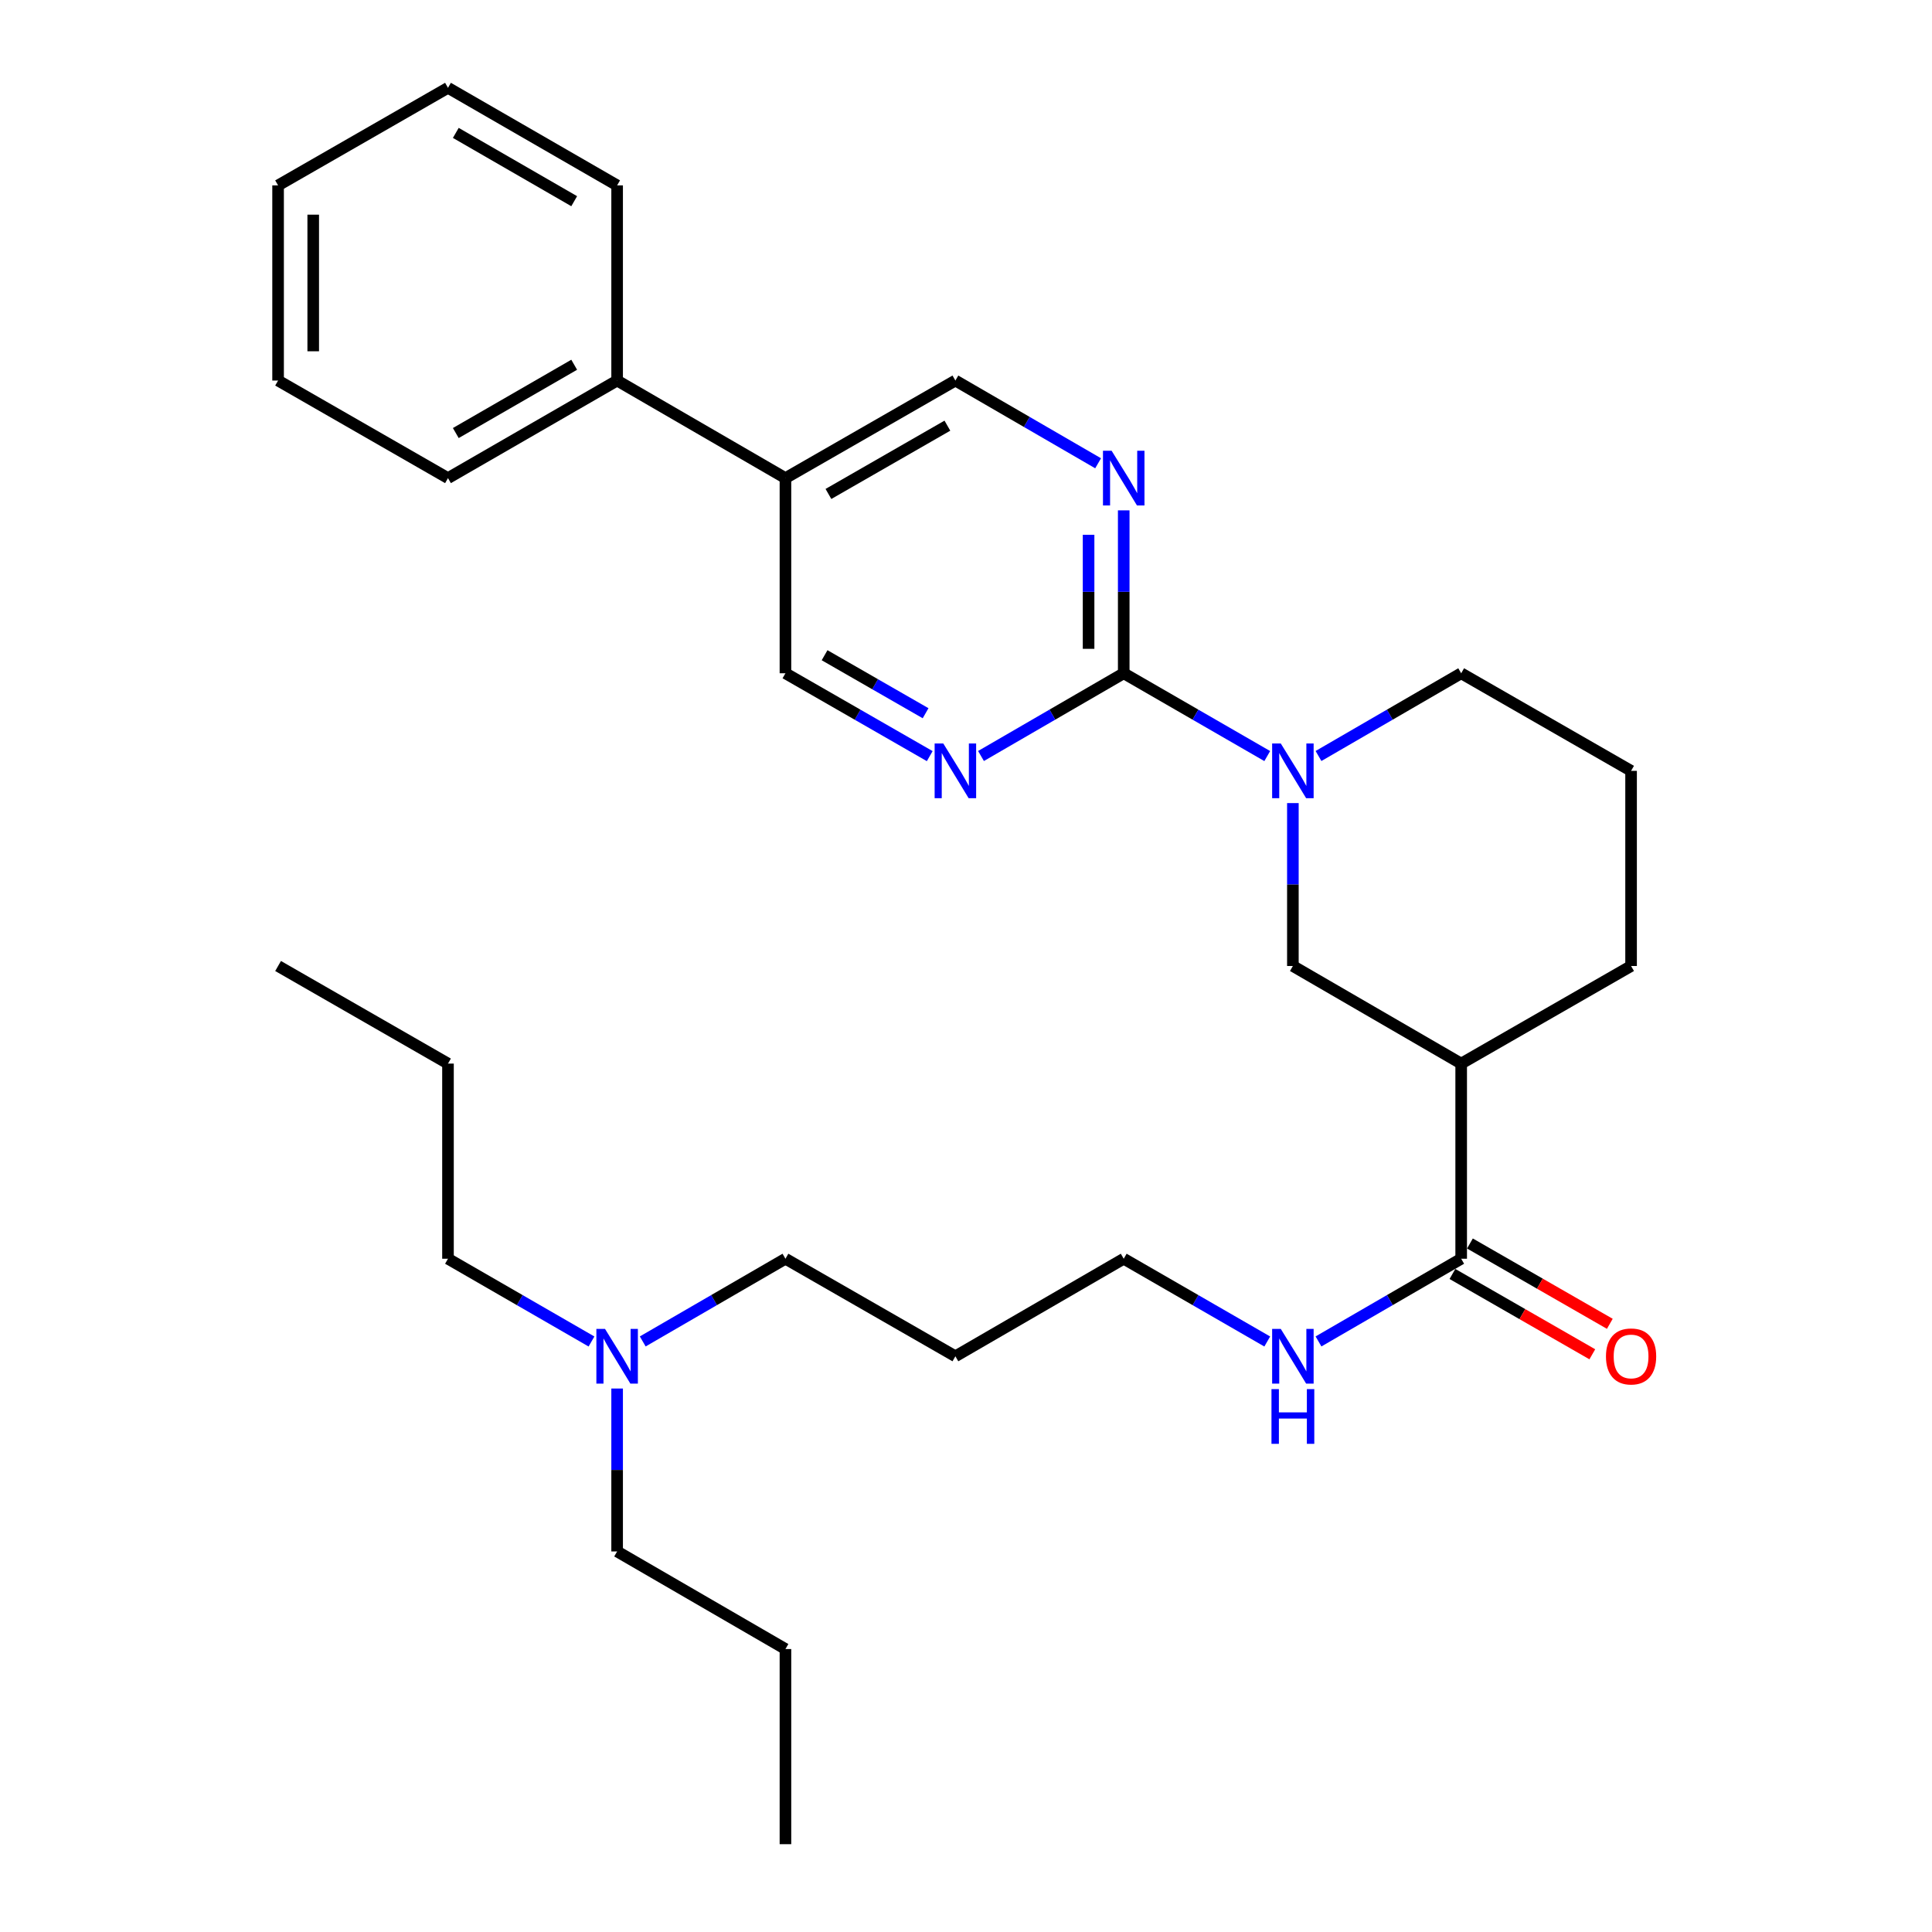 <?xml version='1.0' encoding='iso-8859-1'?>
<svg version='1.1' baseProfile='full'
              xmlns='http://www.w3.org/2000/svg'
                      xmlns:rdkit='http://www.rdkit.org/xml'
                      xmlns:xlink='http://www.w3.org/1999/xlink'
                  xml:space='preserve'
width='1000px' height='1000px' viewBox='0 0 1000 1000'>
<!-- END OF HEADER -->
<rect style='opacity:1.0;fill:#FFFFFF;stroke:none' width='1000' height='1000' x='0' y='0'> </rect>
<path class='bond-0' d='M 581.637,348.481 L 618.782,369.911' style='fill:none;fill-rule:evenodd;stroke:#000000;stroke-width:6px;stroke-linecap:butt;stroke-linejoin:miter;stroke-opacity:1' />
<path class='bond-0' d='M 618.782,369.911 L 655.927,391.34' style='fill:none;fill-rule:evenodd;stroke:#0000FF;stroke-width:6px;stroke-linecap:butt;stroke-linejoin:miter;stroke-opacity:1' />
<path class='bond-2' d='M 581.637,348.481 L 581.637,306.321' style='fill:none;fill-rule:evenodd;stroke:#000000;stroke-width:6px;stroke-linecap:butt;stroke-linejoin:miter;stroke-opacity:1' />
<path class='bond-2' d='M 581.637,306.321 L 581.637,264.161' style='fill:none;fill-rule:evenodd;stroke:#0000FF;stroke-width:6px;stroke-linecap:butt;stroke-linejoin:miter;stroke-opacity:1' />
<path class='bond-2' d='M 563.449,335.833 L 563.449,306.321' style='fill:none;fill-rule:evenodd;stroke:#000000;stroke-width:6px;stroke-linecap:butt;stroke-linejoin:miter;stroke-opacity:1' />
<path class='bond-2' d='M 563.449,306.321 L 563.449,276.809' style='fill:none;fill-rule:evenodd;stroke:#0000FF;stroke-width:6px;stroke-linecap:butt;stroke-linejoin:miter;stroke-opacity:1' />
<path class='bond-3' d='M 581.637,348.481 L 544.7,369.895' style='fill:none;fill-rule:evenodd;stroke:#000000;stroke-width:6px;stroke-linecap:butt;stroke-linejoin:miter;stroke-opacity:1' />
<path class='bond-3' d='M 544.7,369.895 L 507.763,391.308' style='fill:none;fill-rule:evenodd;stroke:#0000FF;stroke-width:6px;stroke-linecap:butt;stroke-linejoin:miter;stroke-opacity:1' />
<path class='bond-5' d='M 669.194,415.68 L 669.194,457.84' style='fill:none;fill-rule:evenodd;stroke:#0000FF;stroke-width:6px;stroke-linecap:butt;stroke-linejoin:miter;stroke-opacity:1' />
<path class='bond-5' d='M 669.194,457.84 L 669.194,500' style='fill:none;fill-rule:evenodd;stroke:#000000;stroke-width:6px;stroke-linecap:butt;stroke-linejoin:miter;stroke-opacity:1' />
<path class='bond-13' d='M 682.451,391.307 L 719.378,369.894' style='fill:none;fill-rule:evenodd;stroke:#0000FF;stroke-width:6px;stroke-linecap:butt;stroke-linejoin:miter;stroke-opacity:1' />
<path class='bond-13' d='M 719.378,369.894 L 756.305,348.481' style='fill:none;fill-rule:evenodd;stroke:#000000;stroke-width:6px;stroke-linecap:butt;stroke-linejoin:miter;stroke-opacity:1' />
<path class='bond-1' d='M 756.305,550.513 L 669.194,500' style='fill:none;fill-rule:evenodd;stroke:#000000;stroke-width:6px;stroke-linecap:butt;stroke-linejoin:miter;stroke-opacity:1' />
<path class='bond-4' d='M 756.305,550.513 L 756.305,651.519' style='fill:none;fill-rule:evenodd;stroke:#000000;stroke-width:6px;stroke-linecap:butt;stroke-linejoin:miter;stroke-opacity:1' />
<path class='bond-31' d='M 756.305,550.513 L 844.246,500' style='fill:none;fill-rule:evenodd;stroke:#000000;stroke-width:6px;stroke-linecap:butt;stroke-linejoin:miter;stroke-opacity:1' />
<path class='bond-8' d='M 568.379,239.792 L 531.442,218.382' style='fill:none;fill-rule:evenodd;stroke:#0000FF;stroke-width:6px;stroke-linecap:butt;stroke-linejoin:miter;stroke-opacity:1' />
<path class='bond-8' d='M 531.442,218.382 L 494.505,196.973' style='fill:none;fill-rule:evenodd;stroke:#000000;stroke-width:6px;stroke-linecap:butt;stroke-linejoin:miter;stroke-opacity:1' />
<path class='bond-7' d='M 481.229,391.371 L 443.887,369.926' style='fill:none;fill-rule:evenodd;stroke:#0000FF;stroke-width:6px;stroke-linecap:butt;stroke-linejoin:miter;stroke-opacity:1' />
<path class='bond-7' d='M 443.887,369.926 L 406.545,348.481' style='fill:none;fill-rule:evenodd;stroke:#000000;stroke-width:6px;stroke-linecap:butt;stroke-linejoin:miter;stroke-opacity:1' />
<path class='bond-7' d='M 479.084,369.165 L 452.945,354.153' style='fill:none;fill-rule:evenodd;stroke:#0000FF;stroke-width:6px;stroke-linecap:butt;stroke-linejoin:miter;stroke-opacity:1' />
<path class='bond-7' d='M 452.945,354.153 L 426.805,339.142' style='fill:none;fill-rule:evenodd;stroke:#000000;stroke-width:6px;stroke-linecap:butt;stroke-linejoin:miter;stroke-opacity:1' />
<path class='bond-9' d='M 751.777,659.405 L 787.98,680.192' style='fill:none;fill-rule:evenodd;stroke:#000000;stroke-width:6px;stroke-linecap:butt;stroke-linejoin:miter;stroke-opacity:1' />
<path class='bond-9' d='M 787.98,680.192 L 824.182,700.978' style='fill:none;fill-rule:evenodd;stroke:#FF0000;stroke-width:6px;stroke-linecap:butt;stroke-linejoin:miter;stroke-opacity:1' />
<path class='bond-9' d='M 760.834,643.632 L 797.036,664.418' style='fill:none;fill-rule:evenodd;stroke:#000000;stroke-width:6px;stroke-linecap:butt;stroke-linejoin:miter;stroke-opacity:1' />
<path class='bond-9' d='M 797.036,664.418 L 833.239,685.205' style='fill:none;fill-rule:evenodd;stroke:#FF0000;stroke-width:6px;stroke-linecap:butt;stroke-linejoin:miter;stroke-opacity:1' />
<path class='bond-11' d='M 756.305,651.519 L 719.378,672.923' style='fill:none;fill-rule:evenodd;stroke:#000000;stroke-width:6px;stroke-linecap:butt;stroke-linejoin:miter;stroke-opacity:1' />
<path class='bond-11' d='M 719.378,672.923 L 682.451,694.327' style='fill:none;fill-rule:evenodd;stroke:#0000FF;stroke-width:6px;stroke-linecap:butt;stroke-linejoin:miter;stroke-opacity:1' />
<path class='bond-6' d='M 406.545,247.476 L 406.545,348.481' style='fill:none;fill-rule:evenodd;stroke:#000000;stroke-width:6px;stroke-linecap:butt;stroke-linejoin:miter;stroke-opacity:1' />
<path class='bond-10' d='M 406.545,247.476 L 319.423,196.973' style='fill:none;fill-rule:evenodd;stroke:#000000;stroke-width:6px;stroke-linecap:butt;stroke-linejoin:miter;stroke-opacity:1' />
<path class='bond-30' d='M 406.545,247.476 L 494.505,196.973' style='fill:none;fill-rule:evenodd;stroke:#000000;stroke-width:6px;stroke-linecap:butt;stroke-linejoin:miter;stroke-opacity:1' />
<path class='bond-30' d='M 428.795,255.674 L 490.367,220.322' style='fill:none;fill-rule:evenodd;stroke:#000000;stroke-width:6px;stroke-linecap:butt;stroke-linejoin:miter;stroke-opacity:1' />
<path class='bond-19' d='M 319.423,196.973 L 231.876,247.476' style='fill:none;fill-rule:evenodd;stroke:#000000;stroke-width:6px;stroke-linecap:butt;stroke-linejoin:miter;stroke-opacity:1' />
<path class='bond-19' d='M 297.202,188.794 L 235.92,224.146' style='fill:none;fill-rule:evenodd;stroke:#000000;stroke-width:6px;stroke-linecap:butt;stroke-linejoin:miter;stroke-opacity:1' />
<path class='bond-20' d='M 319.423,196.973 L 319.423,95.957' style='fill:none;fill-rule:evenodd;stroke:#000000;stroke-width:6px;stroke-linecap:butt;stroke-linejoin:miter;stroke-opacity:1' />
<path class='bond-17' d='M 655.927,694.36 L 618.782,672.939' style='fill:none;fill-rule:evenodd;stroke:#0000FF;stroke-width:6px;stroke-linecap:butt;stroke-linejoin:miter;stroke-opacity:1' />
<path class='bond-17' d='M 618.782,672.939 L 581.637,651.519' style='fill:none;fill-rule:evenodd;stroke:#000000;stroke-width:6px;stroke-linecap:butt;stroke-linejoin:miter;stroke-opacity:1' />
<path class='bond-12' d='M 332.68,694.328 L 369.612,672.923' style='fill:none;fill-rule:evenodd;stroke:#0000FF;stroke-width:6px;stroke-linecap:butt;stroke-linejoin:miter;stroke-opacity:1' />
<path class='bond-12' d='M 369.612,672.923 L 406.545,651.519' style='fill:none;fill-rule:evenodd;stroke:#000000;stroke-width:6px;stroke-linecap:butt;stroke-linejoin:miter;stroke-opacity:1' />
<path class='bond-21' d='M 319.423,718.697 L 319.423,760.862' style='fill:none;fill-rule:evenodd;stroke:#0000FF;stroke-width:6px;stroke-linecap:butt;stroke-linejoin:miter;stroke-opacity:1' />
<path class='bond-21' d='M 319.423,760.862 L 319.423,803.027' style='fill:none;fill-rule:evenodd;stroke:#000000;stroke-width:6px;stroke-linecap:butt;stroke-linejoin:miter;stroke-opacity:1' />
<path class='bond-22' d='M 306.156,694.36 L 269.016,672.939' style='fill:none;fill-rule:evenodd;stroke:#0000FF;stroke-width:6px;stroke-linecap:butt;stroke-linejoin:miter;stroke-opacity:1' />
<path class='bond-22' d='M 269.016,672.939 L 231.876,651.519' style='fill:none;fill-rule:evenodd;stroke:#000000;stroke-width:6px;stroke-linecap:butt;stroke-linejoin:miter;stroke-opacity:1' />
<path class='bond-16' d='M 756.305,348.481 L 844.246,398.994' style='fill:none;fill-rule:evenodd;stroke:#000000;stroke-width:6px;stroke-linecap:butt;stroke-linejoin:miter;stroke-opacity:1' />
<path class='bond-14' d='M 844.246,500 L 844.246,398.994' style='fill:none;fill-rule:evenodd;stroke:#000000;stroke-width:6px;stroke-linecap:butt;stroke-linejoin:miter;stroke-opacity:1' />
<path class='bond-15' d='M 494.505,702.011 L 581.637,651.519' style='fill:none;fill-rule:evenodd;stroke:#000000;stroke-width:6px;stroke-linecap:butt;stroke-linejoin:miter;stroke-opacity:1' />
<path class='bond-18' d='M 494.505,702.011 L 406.545,651.519' style='fill:none;fill-rule:evenodd;stroke:#000000;stroke-width:6px;stroke-linecap:butt;stroke-linejoin:miter;stroke-opacity:1' />
<path class='bond-28' d='M 231.876,247.476 L 143.936,196.973' style='fill:none;fill-rule:evenodd;stroke:#000000;stroke-width:6px;stroke-linecap:butt;stroke-linejoin:miter;stroke-opacity:1' />
<path class='bond-27' d='M 319.423,95.957 L 231.876,45.455' style='fill:none;fill-rule:evenodd;stroke:#000000;stroke-width:6px;stroke-linecap:butt;stroke-linejoin:miter;stroke-opacity:1' />
<path class='bond-27' d='M 297.202,104.137 L 235.92,68.785' style='fill:none;fill-rule:evenodd;stroke:#000000;stroke-width:6px;stroke-linecap:butt;stroke-linejoin:miter;stroke-opacity:1' />
<path class='bond-23' d='M 319.423,803.027 L 406.545,853.54' style='fill:none;fill-rule:evenodd;stroke:#000000;stroke-width:6px;stroke-linecap:butt;stroke-linejoin:miter;stroke-opacity:1' />
<path class='bond-24' d='M 231.876,651.519 L 231.876,550.513' style='fill:none;fill-rule:evenodd;stroke:#000000;stroke-width:6px;stroke-linecap:butt;stroke-linejoin:miter;stroke-opacity:1' />
<path class='bond-25' d='M 406.545,853.54 L 406.545,954.545' style='fill:none;fill-rule:evenodd;stroke:#000000;stroke-width:6px;stroke-linecap:butt;stroke-linejoin:miter;stroke-opacity:1' />
<path class='bond-26' d='M 231.876,550.513 L 143.936,500' style='fill:none;fill-rule:evenodd;stroke:#000000;stroke-width:6px;stroke-linecap:butt;stroke-linejoin:miter;stroke-opacity:1' />
<path class='bond-29' d='M 231.876,45.455 L 143.936,95.957' style='fill:none;fill-rule:evenodd;stroke:#000000;stroke-width:6px;stroke-linecap:butt;stroke-linejoin:miter;stroke-opacity:1' />
<path class='bond-32' d='M 143.936,196.973 L 143.936,95.957' style='fill:none;fill-rule:evenodd;stroke:#000000;stroke-width:6px;stroke-linecap:butt;stroke-linejoin:miter;stroke-opacity:1' />
<path class='bond-32' d='M 162.124,181.821 L 162.124,111.11' style='fill:none;fill-rule:evenodd;stroke:#000000;stroke-width:6px;stroke-linecap:butt;stroke-linejoin:miter;stroke-opacity:1' />
<path  class='atom-1' d='M 662.934 384.834
L 672.214 399.834
Q 673.134 401.314, 674.614 403.994
Q 676.094 406.674, 676.174 406.834
L 676.174 384.834
L 679.934 384.834
L 679.934 413.154
L 676.054 413.154
L 666.094 396.754
Q 664.934 394.834, 663.694 392.634
Q 662.494 390.434, 662.134 389.754
L 662.134 413.154
L 658.454 413.154
L 658.454 384.834
L 662.934 384.834
' fill='#0000FF'/>
<path  class='atom-3' d='M 575.377 233.316
L 584.657 248.316
Q 585.577 249.796, 587.057 252.476
Q 588.537 255.156, 588.617 255.316
L 588.617 233.316
L 592.377 233.316
L 592.377 261.636
L 588.497 261.636
L 578.537 245.236
Q 577.377 243.316, 576.137 241.116
Q 574.937 238.916, 574.577 238.236
L 574.577 261.636
L 570.897 261.636
L 570.897 233.316
L 575.377 233.316
' fill='#0000FF'/>
<path  class='atom-4' d='M 488.245 384.834
L 497.525 399.834
Q 498.445 401.314, 499.925 403.994
Q 501.405 406.674, 501.485 406.834
L 501.485 384.834
L 505.245 384.834
L 505.245 413.154
L 501.365 413.154
L 491.405 396.754
Q 490.245 394.834, 489.005 392.634
Q 487.805 390.434, 487.445 389.754
L 487.445 413.154
L 483.765 413.154
L 483.765 384.834
L 488.245 384.834
' fill='#0000FF'/>
<path  class='atom-10' d='M 831.246 702.091
Q 831.246 695.291, 834.606 691.491
Q 837.966 687.691, 844.246 687.691
Q 850.526 687.691, 853.886 691.491
Q 857.246 695.291, 857.246 702.091
Q 857.246 708.971, 853.846 712.891
Q 850.446 716.771, 844.246 716.771
Q 838.006 716.771, 834.606 712.891
Q 831.246 709.011, 831.246 702.091
M 844.246 713.571
Q 848.566 713.571, 850.886 710.691
Q 853.246 707.771, 853.246 702.091
Q 853.246 696.531, 850.886 693.731
Q 848.566 690.891, 844.246 690.891
Q 839.926 690.891, 837.566 693.691
Q 835.246 696.491, 835.246 702.091
Q 835.246 707.811, 837.566 710.691
Q 839.926 713.571, 844.246 713.571
' fill='#FF0000'/>
<path  class='atom-12' d='M 662.934 687.851
L 672.214 702.851
Q 673.134 704.331, 674.614 707.011
Q 676.094 709.691, 676.174 709.851
L 676.174 687.851
L 679.934 687.851
L 679.934 716.171
L 676.054 716.171
L 666.094 699.771
Q 664.934 697.851, 663.694 695.651
Q 662.494 693.451, 662.134 692.771
L 662.134 716.171
L 658.454 716.171
L 658.454 687.851
L 662.934 687.851
' fill='#0000FF'/>
<path  class='atom-12' d='M 658.114 719.003
L 661.954 719.003
L 661.954 731.043
L 676.434 731.043
L 676.434 719.003
L 680.274 719.003
L 680.274 747.323
L 676.434 747.323
L 676.434 734.243
L 661.954 734.243
L 661.954 747.323
L 658.114 747.323
L 658.114 719.003
' fill='#0000FF'/>
<path  class='atom-13' d='M 313.163 687.851
L 322.443 702.851
Q 323.363 704.331, 324.843 707.011
Q 326.323 709.691, 326.403 709.851
L 326.403 687.851
L 330.163 687.851
L 330.163 716.171
L 326.283 716.171
L 316.323 699.771
Q 315.163 697.851, 313.923 695.651
Q 312.723 693.451, 312.363 692.771
L 312.363 716.171
L 308.683 716.171
L 308.683 687.851
L 313.163 687.851
' fill='#0000FF'/>
</svg>
